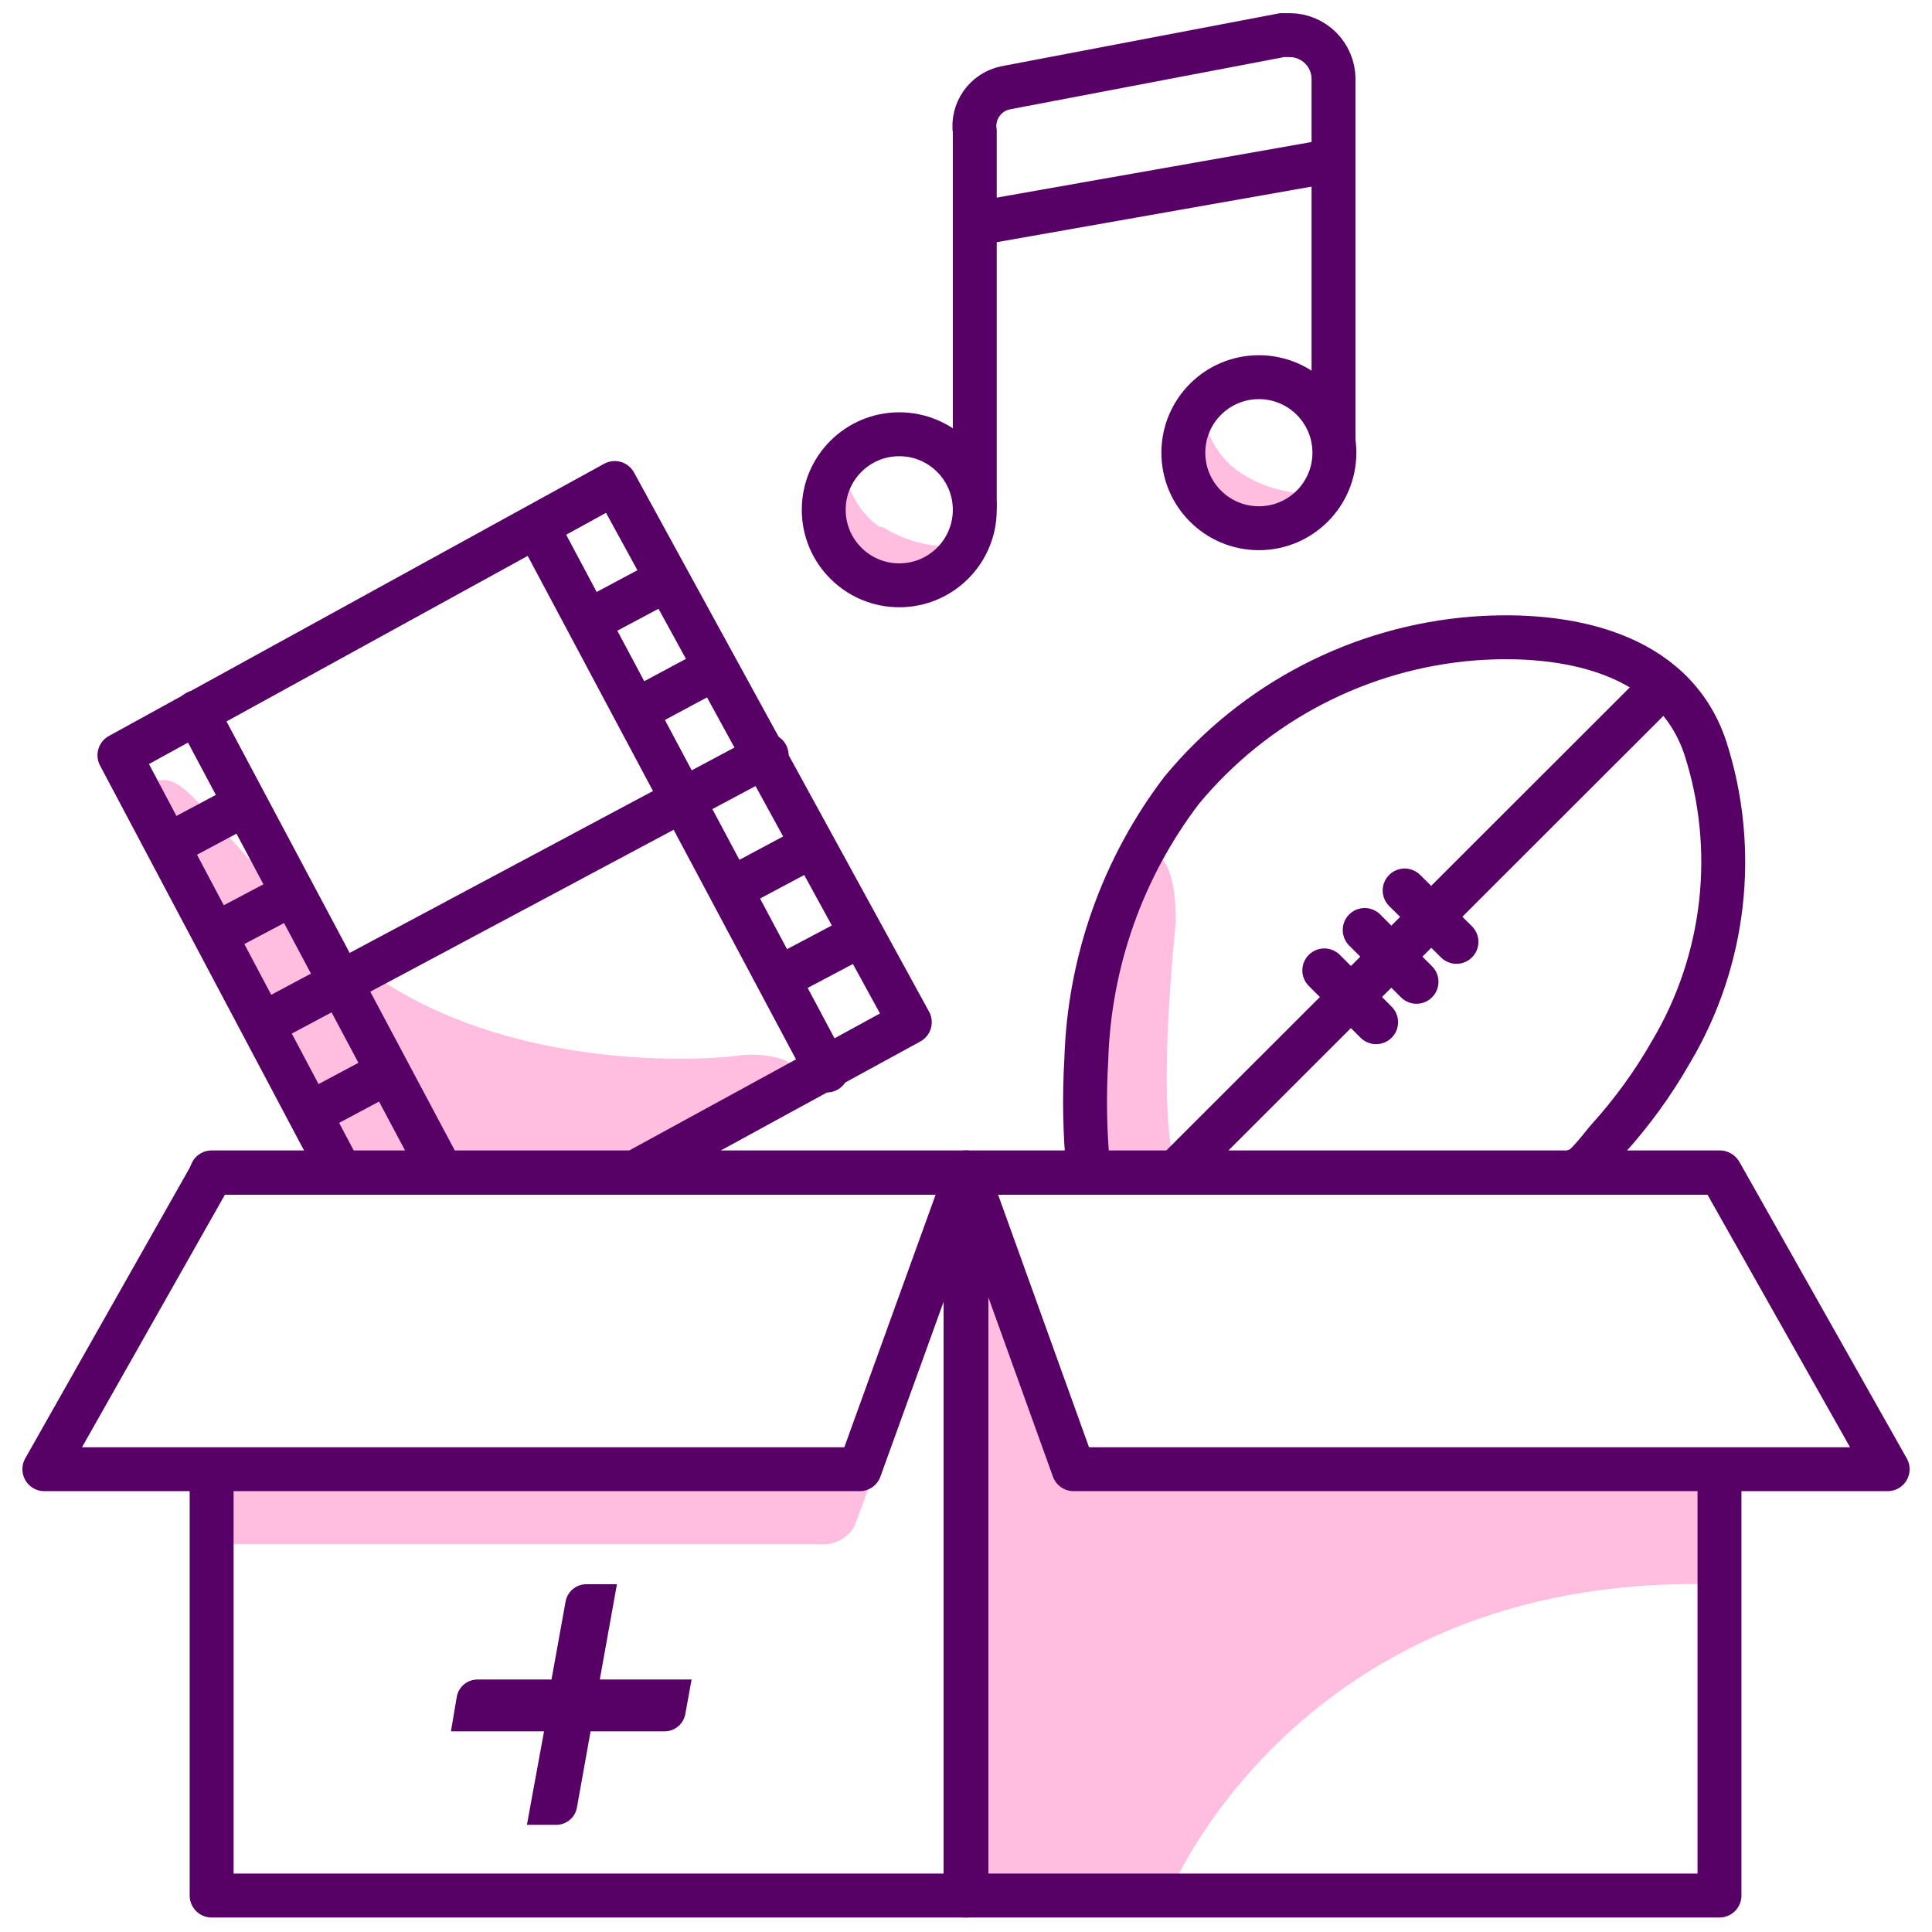 <?xml version="1.0" encoding="UTF-8"?>
<svg width="44px" height="44px" viewBox="0 0 44 44" version="1.1" xmlns="http://www.w3.org/2000/svg" xmlns:xlink="http://www.w3.org/1999/xlink">
    <title>18picto/Communication./Notifications/56</title>
    <g id="Pictograms" stroke="none" stroke-width="1" fill="none" fill-rule="evenodd">
        <g id="Viewport-LG" transform="translate(-1066, -203)">
            <g id="LM-pictoRewards56" transform="translate(1060, 197)">
                <rect id="Viewbox" x="0" y="0" width="56" height="56"></rect>
                <g id="☂️-Shade" transform="translate(9.205, 15.617)" fill="#FFBEDF" fill-rule="nonzero">
                    <path d="M21.245,23.843 L19.005,17.643 L18.795,33.553 L23.405,33.553 C23.405,33.553 26.335,26.253 35.775,26.463 L35.775,23.843 L21.245,23.843 Z" id="Path"></path>
                    <path d="M1.165,25.553 L15.455,25.553 C15.779,25.585 16.092,25.425 16.255,25.143 L16.695,23.963 L1.165,23.963 L1.165,25.553 Z" id="Path"></path>
                    <path d="M10.565,17.083 L14.725,15.263 C14.854,15.172 14.922,15.018 14.903,14.861 C14.884,14.705 14.782,14.571 14.635,14.513 C14.28,14.399 13.903,14.372 13.535,14.433 C12.205,14.583 7.535,14.673 4.535,11.983 C1.535,9.293 1.145,7.983 0.375,8.163 C-0.135,8.243 -0.025,8.603 0.125,8.893 L4.575,17.093 C4.575,17.093 9.795,16.953 10.565,17.083 Z" id="Path"></path>
                    <path d="M18.215,2.823 C17.746,2.785 17.294,2.634 16.895,2.383 L16.825,2.383 C16.625,2.242 16.454,2.062 16.325,1.853 C16.259,1.752 16.202,1.645 16.155,1.533 L16.095,1.363 C16.095,1.363 16.095,1.283 16.025,1.273 C15.955,1.263 15.865,1.273 15.825,1.353 C15.765,1.471 15.734,1.601 15.735,1.733 C15.733,1.951 15.753,2.169 15.795,2.383 C15.836,2.631 15.932,2.867 16.075,3.073 C16.393,3.476 16.896,3.684 17.405,3.623 C17.731,3.579 18.034,3.436 18.275,3.213 C18.365,3.133 18.475,2.853 18.215,2.823 Z" id="Path"></path>
                    <path d="M24.185,1.903 C24.503,2.306 25.006,2.514 25.515,2.453 C25.841,2.409 26.144,2.266 26.385,2.043 C26.515,1.923 26.635,1.643 26.385,1.613 C25.916,1.572 25.463,1.417 25.065,1.163 L24.995,1.113 C24.795,0.972 24.624,0.792 24.495,0.583 C24.429,0.482 24.372,0.375 24.325,0.263 L24.265,0.093 C24.265,0.093 24.265,0.013 24.195,0.003 C24.125,-0.007 24.035,0.003 23.995,0.083 C23.935,0.201 23.904,0.331 23.905,0.463 C23.875,0.712 23.875,0.964 23.905,1.213 C23.946,1.461 24.042,1.697 24.185,1.903 L24.185,1.903 Z" id="Path"></path>
                    <path d="M24.255,17.483 L23.795,17.383 C22.985,16.703 23.575,11.383 23.575,11.383 C23.575,9.473 22.815,9.793 22.815,9.793 C21.085,12.223 21.315,17.383 21.315,17.383 L24.255,17.483 Z" id="Path"></path>
                </g>
                <g id="〰️-Stroke" transform="translate(7.01, 6.8)">
                    <line x1="14.45" y1="12.25" x2="12.37" y2="13.36" id="Path" stroke="#570066"></line>
                    <line x1="18.79" y1="20.39" x2="16.71" y2="21.49" id="Path" stroke="#570066"></line>
                    <line x1="4.58" y1="17.51" x2="2.5" y2="18.62" id="Path" stroke="#570066" stroke-linejoin="round"></line>
                    <line x1="5.66" y1="19.55" x2="3.58" y2="20.65" id="Path" stroke="#570066" stroke-linejoin="round"></line>
                    <line x1="16.45" y1="16.4" x2="5.34" y2="22.33" id="Path" stroke="#570066" stroke-linecap="round" stroke-linejoin="round"></line>
                    <line x1="17.82" y1="23.58" x2="11.26" y2="11.27" id="Path" stroke="#570066" stroke-linecap="round" stroke-linejoin="round"></line>
                    <line x1="9.02" y1="25.85" x2="3.47" y2="15.42" id="Path" stroke="#570066" stroke-linecap="round" stroke-linejoin="round"></line>
                    <line x1="7.83" y1="23.61" x2="5.75" y2="24.72" id="Path" stroke="#570066" stroke-linejoin="round"></line>
                    <line x1="15.53" y1="14.28" x2="13.46" y2="15.39" id="Path" stroke="#570066"></line>
                    <line x1="17.7" y1="18.35" x2="15.62" y2="19.46" id="Path" stroke="#570066"></line>
                    <path d="M10.99,40.76 L11.38,38.63 L9.26,38.63 L9.39,37.86 C9.424,37.626 9.624,37.452 9.86,37.45 L11.55,37.45 L11.87,35.68 C11.908,35.454 12.101,35.286 12.33,35.28 L13.04,35.28 L12.65,37.45 L14.74,37.45 L14.6,38.22 C14.566,38.454 14.366,38.628 14.13,38.63 L12.44,38.63 L12.13,40.36 C12.091,40.59 11.893,40.758 11.66,40.76 L10.99,40.76 Z" id="Path" fill="#570066" fill-rule="nonzero"></path>
                    <polyline id="Path" stroke="#570066" stroke-linecap="round" stroke-linejoin="round" points="3.81 25.9 21 25.9 21 42.37 3.81 42.37 3.81 32.78"></polyline>
                    <polyline id="Path" stroke="#570066" stroke-linecap="round" stroke-linejoin="round" points="38.15 32.86 38.15 42.37 20.98 42.37 20.98 25.9 38.15 25.9"></polyline>
                    <polygon id="Path" stroke="#570066" stroke-linecap="round" stroke-linejoin="round" points="3.82 25.91 -1.77635684e-15 32.66 18.57 32.66 21.01 25.91"></polygon>
                    <polygon id="Path" stroke="#570066" stroke-linecap="round" stroke-linejoin="round" points="38.17 25.91 41.98 32.66 23.44 32.66 21.01 25.91"></polygon>
                    <path d="M29.36,9.2 L29.36,1 C29.36,0.448 28.912,2.66453526e-15 28.36,2.66453526e-15 L28.19,2.66453526e-15 L21.89,1.2 C21.429,1.296 21.122,1.734 21.19,2.2 L21.19,10.71" id="Path" stroke="#570066" stroke-linecap="round"></path>
                    <line x1="21.34" y1="4.27" x2="29.27" y2="2.87" id="Path" stroke="#570066" stroke-linecap="round"></line>
                    <circle id="Oval" stroke="#570066" stroke-linecap="round" cx="19.47" cy="10.81" r="1.72"></circle>
                    <circle id="Oval" stroke="#570066" stroke-linecap="round" cx="27.66" cy="9.51" r="1.72"></circle>
                    <line x1="25.89" y1="25.77" x2="37" y2="14.67" id="Path" stroke="#570066" stroke-linejoin="round"></line>
                    <line x1="31.25" y1="21.56" x2="30.07" y2="20.38" id="Path" stroke="#570066" stroke-linecap="round" stroke-linejoin="round"></line>
                    <line x1="30.33" y1="22.48" x2="29.15" y2="21.3" id="Path" stroke="#570066" stroke-linecap="round" stroke-linejoin="round"></line>
                    <line x1="32.16" y1="20.65" x2="30.98" y2="19.48" id="Path" stroke="#570066" stroke-linecap="round" stroke-linejoin="round"></line>
                    <path d="M34.9,25.85 C35.07,25.85 35.5,25.26 35.6,25.15 C36.155,24.538 36.641,23.868 37.05,23.15 C38.288,21.065 38.572,18.549 37.83,16.24 C37.1,14.03 34.62,13.59 32.57,13.74 C29.969,13.94 27.562,15.189 25.9,17.2 C24.556,18.967 23.797,21.111 23.73,23.33 C23.679,24.18 23.696,25.033 23.78,25.88" id="Path" stroke="#570066" stroke-linecap="round" stroke-linejoin="round"></path>
                    <polyline id="Path" stroke="#570066" stroke-linecap="round" stroke-linejoin="round" points="6.75 25.91 1.71 16.4 12.99 10.2 19.71 22.48 13.45 25.9"></polyline>
                </g>
            </g>
        </g>
    </g>
</svg>